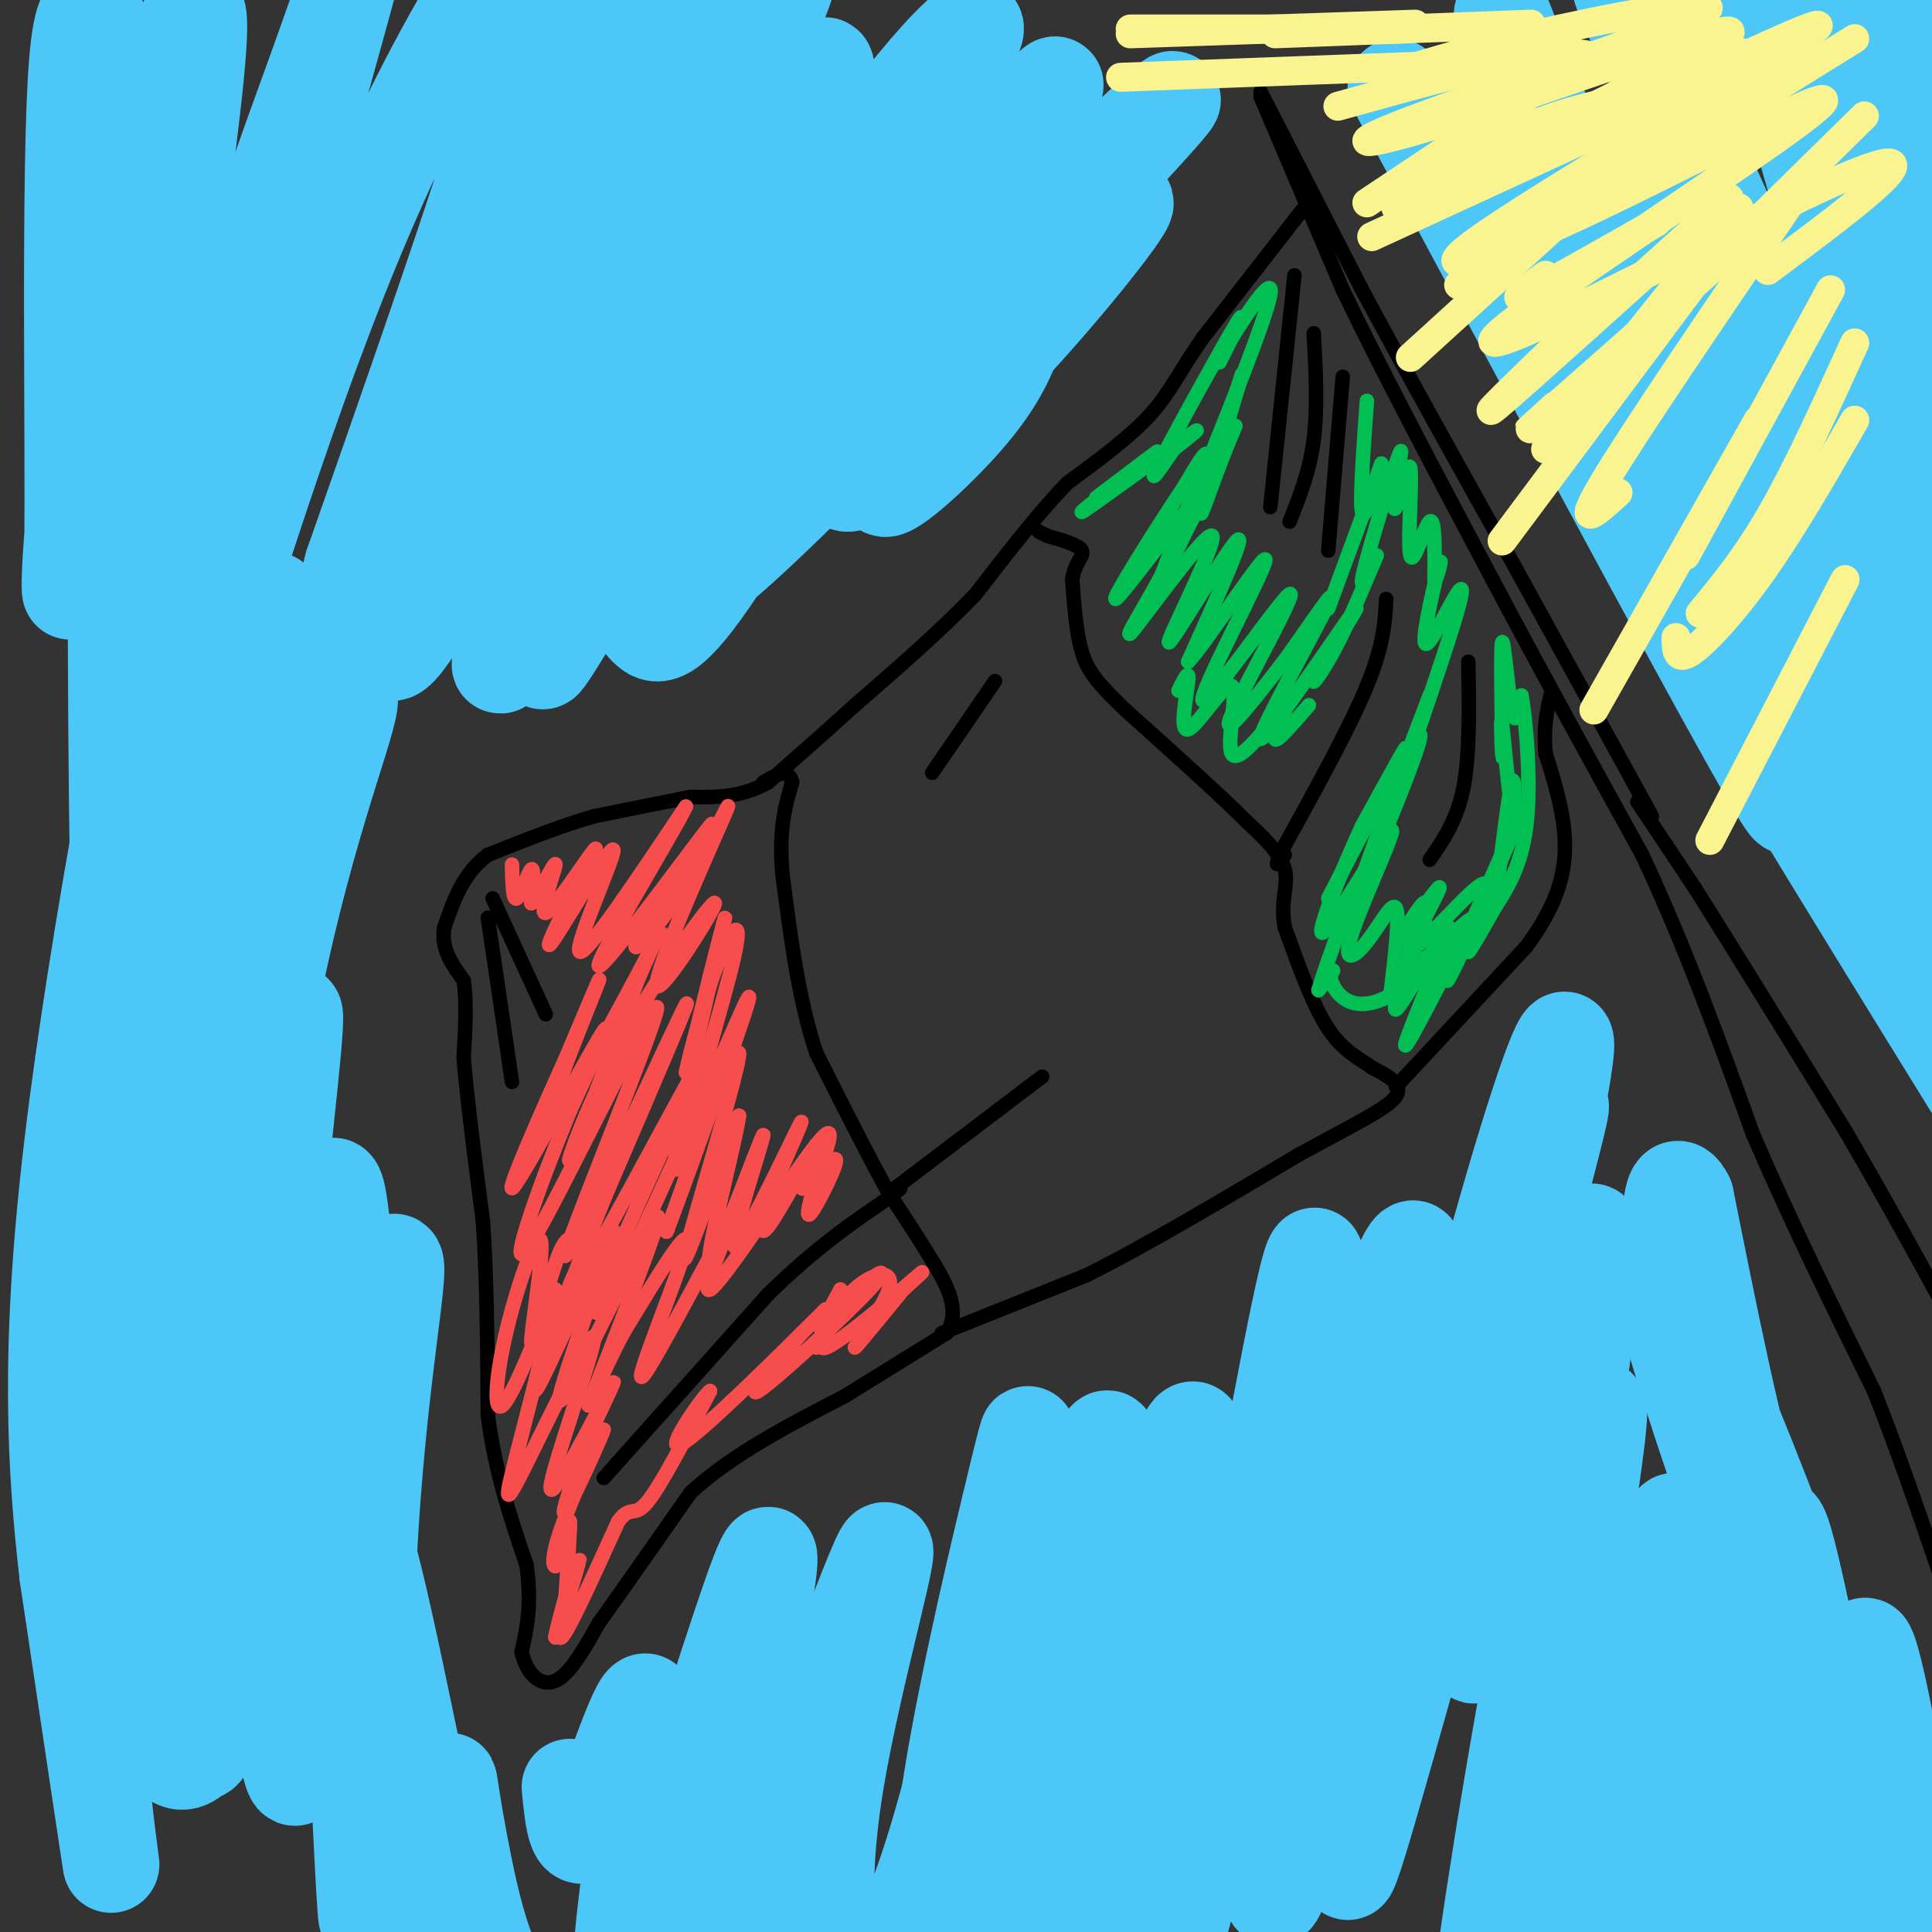 <svg viewBox='0 0 400 400' version='1.1' xmlns='http://www.w3.org/2000/svg' xmlns:xlink='http://www.w3.org/1999/xlink'><rect x="0" y="0" width="400" height="400" fill="#333333" stroke="none"/><g fill='none' stroke='#000000' stroke-width='3' stroke-linecap='round' stroke-linejoin='round'><path d='M261,19c0.000,0.000 21.000,41.000 21,41'/><path d='M282,60c8.833,16.500 20.417,37.250 32,58'/><path d='M314,118c10.000,18.167 19.000,34.583 28,51'/><path d='M339,166c0.000,0.000 12.000,18.000 12,18'/><path d='M351,184c7.167,11.333 19.083,30.667 31,50'/><path d='M382,234c10.333,17.667 20.667,36.833 31,56'/><path d='M261,20c0.000,0.000 17.000,40.000 17,40'/><path d='M278,60c8.000,16.667 19.500,38.333 31,60'/><path d='M309,120c10.333,19.500 20.667,38.250 31,57'/><path d='M340,177c9.000,19.167 16.000,38.583 23,58'/><path d='M363,235c8.000,18.500 16.500,35.750 25,53'/><path d='M388,288c8.667,22.000 17.833,50.500 27,79'/><path d='M270,43c0.000,0.000 -21.000,27.000 -21,27'/><path d='M249,70c-4.956,7.133 -6.844,11.467 -11,16c-4.156,4.533 -10.578,9.267 -17,14'/><path d='M221,100c-6.000,6.167 -12.500,14.583 -19,23'/><path d='M202,123c-7.333,7.667 -16.167,15.333 -25,23'/><path d='M177,146c-7.167,6.500 -12.583,11.250 -18,16'/><path d='M159,162c-5.667,3.167 -10.833,3.083 -16,3'/><path d='M143,165c-6.000,1.167 -13.000,2.583 -20,4'/><path d='M123,169c-7.000,2.000 -14.500,5.000 -22,8'/><path d='M101,177c-5.167,3.833 -7.083,9.417 -9,15'/><path d='M92,192c-0.833,4.333 1.583,7.667 4,11'/><path d='M96,203c0.667,4.500 0.333,10.250 0,16'/><path d='M96,219c0.667,8.333 2.333,21.167 4,34'/><path d='M100,253c0.833,12.333 0.917,26.167 1,40'/><path d='M101,293c1.500,11.833 4.750,21.417 8,31'/><path d='M109,324c1.167,8.167 0.083,13.083 -1,18'/><path d='M108,342c1.000,4.667 4.000,7.333 7,6c3.000,-1.333 6.000,-6.667 9,-12'/><path d='M124,336c4.667,-6.500 11.833,-16.750 19,-27'/><path d='M143,309c8.500,-7.833 20.250,-13.917 32,-20'/><path d='M175,289c8.833,-5.500 14.917,-9.250 21,-13'/><path d='M196,276c3.000,-4.733 0.000,-10.067 -3,-15c-3.000,-4.933 -6.000,-9.467 -9,-14'/><path d='M184,247c-4.000,-7.167 -9.500,-18.083 -15,-29'/><path d='M169,218c-3.667,-11.000 -5.333,-24.000 -7,-37'/><path d='M162,181c-0.833,-9.333 0.583,-14.167 2,-19'/><path d='M164,162c-0.667,-3.167 -3.333,-1.583 -6,0'/><path d='M195,276c0.000,0.000 30.000,-12.000 30,-12'/><path d='M225,264c12.333,-6.167 28.167,-15.583 44,-25'/><path d='M269,239c11.511,-6.289 18.289,-9.511 20,-12c1.711,-2.489 -1.644,-4.244 -5,-6'/><path d='M284,221c-2.378,-1.778 -5.822,-3.222 -9,-8c-3.178,-4.778 -6.089,-12.889 -9,-21'/><path d='M266,192c-1.044,-5.489 0.844,-8.711 0,-12c-0.844,-3.289 -4.422,-6.644 -8,-10'/><path d='M258,170c-5.500,-5.500 -15.250,-14.250 -25,-23'/><path d='M233,147c-5.800,-5.578 -7.800,-8.022 -9,-12c-1.200,-3.978 -1.600,-9.489 -2,-15'/><path d='M222,120c0.444,-3.533 2.556,-4.867 2,-6c-0.556,-1.133 -3.778,-2.067 -7,-3'/><path d='M217,111c-1.500,-0.667 -1.750,-0.833 -2,-1'/><path d='M289,225c0.000,0.000 27.000,-29.000 27,-29'/><path d='M316,196c6.156,-8.333 8.044,-14.667 8,-21c-0.044,-6.333 -2.022,-12.667 -4,-19'/><path d='M320,156c-0.500,-5.167 0.250,-8.583 1,-12'/><path d='M125,306c0.000,0.000 34.000,-38.000 34,-38'/><path d='M159,268c9.833,-9.667 17.417,-14.833 25,-20'/><path d='M184,248c4.167,-3.333 2.083,-1.667 0,0'/><path d='M102,186c0.000,0.000 11.000,24.000 11,24'/><path d='M101,190c0.000,0.000 5.000,34.000 5,34'/><path d='M184,247c0.000,0.000 29.000,-22.000 29,-22'/><path d='M213,225c4.833,-3.667 2.417,-1.833 0,0'/><path d='M206,141c0.000,0.000 -13.000,19.000 -13,19'/><path d='M287,124c-0.250,4.750 -0.500,9.500 -4,18c-3.500,8.500 -10.250,20.750 -17,33'/><path d='M266,175c-2.833,5.833 -1.417,3.917 0,2'/><path d='M268,57c0.000,0.000 -5.000,48.000 -5,48'/><path d='M272,69c0.417,7.750 0.833,15.500 0,22c-0.833,6.500 -2.917,11.750 -5,17'/><path d='M278,78c0.000,0.000 -3.000,36.000 -3,36'/><path d='M304,137c0.167,9.583 0.333,19.167 -1,26c-1.333,6.833 -4.167,10.917 -7,15'/></g>
<g fill='none' stroke='#F84D4D' stroke-width='3' stroke-linecap='round' stroke-linejoin='round'><path d='M106,179c0.089,3.778 0.178,7.556 1,7c0.822,-0.556 2.378,-5.444 3,-6c0.622,-0.556 0.311,3.222 0,7'/><path d='M110,187c1.432,-1.581 5.013,-9.032 5,-8c-0.013,1.032 -3.619,10.547 -2,10c1.619,-0.547 8.463,-11.156 10,-13c1.537,-1.844 -2.231,5.078 -6,12'/><path d='M117,188c-2.290,4.737 -5.016,10.579 -2,6c3.016,-4.579 11.774,-19.579 12,-18c0.226,1.579 -8.078,19.737 -7,21c1.078,1.263 11.539,-14.368 22,-30'/><path d='M142,167c-2.310,4.955 -19.086,32.341 -18,33c1.086,0.659 20.033,-25.411 23,-29c2.967,-3.589 -10.047,15.303 -14,22c-3.953,6.697 1.156,1.199 5,-4c3.844,-5.199 6.422,-10.100 9,-15'/><path d='M147,174c2.896,-5.364 5.637,-11.274 2,-3c-3.637,8.274 -13.651,30.731 -13,33c0.651,2.269 11.968,-15.649 12,-17c0.032,-1.351 -11.222,13.867 -19,28c-7.778,14.133 -12.079,27.181 -11,25c1.079,-2.181 7.540,-19.590 14,-37'/><path d='M132,203c4.124,-9.668 7.434,-15.336 2,-5c-5.434,10.336 -19.611,36.678 -21,36c-1.389,-0.678 10.011,-28.375 11,-31c0.989,-2.625 -8.432,19.821 -11,26c-2.568,6.179 1.716,-3.911 6,-14'/><path d='M119,215c-3.155,6.869 -14.042,31.042 -13,31c1.042,-0.042 14.012,-24.298 18,-31c3.988,-6.702 -1.006,4.149 -6,15'/><path d='M118,230c-2.435,6.030 -5.521,13.604 -8,21c-2.479,7.396 -4.349,14.614 3,1c7.349,-13.614 23.918,-48.062 23,-43c-0.918,5.062 -19.324,49.632 -19,51c0.324,1.368 19.378,-40.466 24,-50c4.622,-9.534 -5.189,13.233 -15,36'/><path d='M126,246c-5.265,12.789 -10.928,26.763 -5,17c5.928,-9.763 23.448,-43.262 25,-45c1.552,-1.738 -12.862,28.287 -19,43c-6.138,14.713 -3.999,14.115 3,0c6.999,-14.115 18.857,-41.747 21,-45c2.143,-3.253 -5.428,17.874 -13,39'/><path d='M138,255c2.646,-6.739 15.762,-43.087 17,-48c1.238,-4.913 -9.403,21.609 -11,23c-1.597,1.391 5.850,-22.349 8,-32c2.150,-9.651 -0.998,-5.214 -4,3c-3.002,8.214 -5.858,20.204 -6,21c-0.142,0.796 2.429,-9.602 5,-20'/><path d='M147,202c2.040,-8.121 4.641,-18.422 2,-7c-2.641,11.422 -10.522,44.567 -9,47c1.522,2.433 12.448,-25.845 13,-24c0.552,1.845 -9.271,33.813 -11,41c-1.729,7.187 4.635,-10.406 11,-28'/><path d='M153,231c-0.482,4.527 -7.187,29.846 -6,30c1.187,0.154 10.267,-24.856 11,-26c0.733,-1.144 -6.879,21.576 -6,23c0.879,1.424 10.251,-18.450 13,-24c2.749,-5.550 -1.126,3.225 -5,12'/><path d='M160,246c-1.692,4.887 -3.422,11.104 -1,8c2.422,-3.104 8.997,-15.528 10,-17c1.003,-1.472 -3.566,8.007 -3,9c0.566,0.993 6.268,-6.502 7,-6c0.732,0.502 -3.505,9.001 -5,11c-1.495,1.999 -0.247,-2.500 1,-7'/><path d='M169,244c1.647,-4.891 5.263,-13.618 0,-7c-5.263,6.618 -19.405,28.583 -22,30c-2.595,1.417 6.356,-17.713 4,-14c-2.356,3.713 -16.019,30.269 -18,32c-1.981,1.731 7.720,-21.363 9,-27c1.280,-5.637 -5.860,6.181 -13,18'/><path d='M129,276c-4.551,8.498 -9.427,20.742 -6,12c3.427,-8.742 15.159,-38.469 13,-36c-2.159,2.469 -18.207,37.136 -20,38c-1.793,0.864 10.671,-32.075 11,-35c0.329,-2.925 -11.477,24.164 -15,31c-3.523,6.836 1.239,-6.582 6,-20'/><path d='M118,266c1.510,-3.977 2.287,-3.920 2,-6c-0.287,-2.080 -1.636,-6.296 -4,-1c-2.364,5.296 -5.741,20.104 -6,19c-0.259,-1.104 2.601,-18.121 2,-21c-0.601,-2.879 -4.662,8.379 -7,18c-2.338,9.621 -2.954,17.606 -1,16c1.954,-1.606 6.477,-12.803 11,-24'/><path d='M115,267c0.050,3.284 -5.326,23.494 -8,34c-2.674,10.506 -2.648,11.307 2,2c4.648,-9.307 13.916,-28.721 14,-26c0.084,2.721 -9.016,27.579 -9,31c0.016,3.421 9.147,-14.594 12,-20c2.853,-5.406 -0.574,1.797 -4,9'/><path d='M122,297c-2.381,6.350 -6.332,17.726 -5,16c1.332,-1.726 7.948,-16.554 8,-17c0.052,-0.446 -6.460,13.489 -9,21c-2.540,7.511 -1.107,8.599 0,6c1.107,-2.599 1.888,-8.885 2,-8c0.112,0.885 -0.444,8.943 -1,17'/><path d='M117,332c0.650,-0.441 2.774,-10.044 2,-8c-0.774,2.044 -4.444,15.733 -4,15c0.444,-0.733 5.004,-15.890 5,-16c-0.004,-0.110 -4.573,14.826 -4,16c0.573,1.174 6.286,-11.413 12,-24'/><path d='M128,315c2.622,-3.600 3.178,-0.600 6,-4c2.822,-3.400 7.911,-13.200 13,-23'/><path d='M147,288c-0.976,0.440 -9.917,13.042 -6,11c3.917,-2.042 20.690,-18.726 27,-25c6.310,-6.274 2.155,-2.137 -2,2'/><path d='M166,276c-3.745,4.254 -12.109,13.888 -9,12c3.109,-1.888 17.689,-15.299 23,-21c5.311,-5.701 1.351,-3.693 -3,1c-4.351,4.693 -9.095,12.071 -6,11c3.095,-1.071 14.027,-10.592 18,-14c3.973,-3.408 0.986,-0.704 -2,2'/><path d='M187,267c-3.059,3.694 -9.706,11.929 -10,12c-0.294,0.071 5.767,-8.022 7,-12c1.233,-3.978 -2.360,-3.840 -6,-1c-3.640,2.840 -7.326,8.383 -8,9c-0.674,0.617 1.663,-3.691 4,-8'/><path d='M174,267c-0.167,0.667 -2.583,6.333 -5,12'/></g>
<g fill='none' stroke='#01BF53' stroke-width='3' stroke-linecap='round' stroke-linejoin='round'><path d='M227,103c7.405,-5.619 14.810,-11.238 12,-9c-2.810,2.238 -15.833,12.333 -15,12c0.833,-0.333 15.524,-11.095 21,-15c5.476,-3.905 1.738,-0.952 -2,2'/><path d='M243,93c-2.013,2.871 -6.045,9.048 -3,3c3.045,-6.048 13.166,-24.321 16,-29c2.834,-4.679 -1.619,4.234 -3,7c-1.381,2.766 0.309,-0.617 2,-4'/><path d='M255,70c2.810,-4.524 8.833,-13.833 8,-9c-0.833,4.833 -8.524,23.810 -11,30c-2.476,6.190 0.262,-0.405 3,-7'/><path d='M255,84c1.444,-4.189 3.554,-11.160 2,-6c-1.554,5.160 -6.772,22.452 -8,27c-1.228,4.548 1.533,-3.649 4,-10c2.467,-6.351 4.641,-10.857 1,-3c-3.641,7.857 -13.096,28.077 -14,29c-0.904,0.923 6.742,-17.451 9,-24c2.258,-6.549 -0.871,-1.275 -4,4'/><path d='M245,101c-4.893,7.274 -15.125,23.458 -14,23c1.125,-0.458 13.607,-17.560 17,-21c3.393,-3.440 -2.304,6.780 -8,17'/><path d='M240,120c-3.556,6.516 -8.444,14.307 -5,10c3.444,-4.307 15.222,-20.711 16,-19c0.778,1.711 -9.444,21.538 -9,22c0.444,0.462 11.556,-18.439 14,-21c2.444,-2.561 -3.778,11.220 -10,25'/><path d='M246,137c3.218,-3.121 16.263,-23.425 16,-21c-0.263,2.425 -13.833,27.578 -13,29c0.833,1.422 16.071,-20.886 18,-22c1.929,-1.114 -9.449,18.968 -12,25c-2.551,6.032 3.724,-1.984 10,-10'/><path d='M265,138c5.002,-6.666 12.508,-18.330 10,-13c-2.508,5.330 -15.031,27.655 -14,28c1.031,0.345 15.617,-21.289 19,-26c3.383,-4.711 -4.435,7.501 -7,12c-2.565,4.499 0.124,1.285 3,-4c2.876,-5.285 5.938,-12.643 9,-20'/><path d='M285,115c0.298,-0.500 -3.458,8.250 -3,5c0.458,-3.250 5.131,-18.500 7,-24c1.869,-5.500 0.935,-1.250 0,3'/><path d='M289,99c-0.198,2.641 -0.694,7.744 0,6c0.694,-1.744 2.578,-10.333 3,-8c0.422,2.333 -0.617,15.590 0,18c0.617,2.410 2.891,-6.026 4,-7c1.109,-0.974 1.055,5.513 1,12'/><path d='M297,120c0.650,0.071 1.774,-5.750 1,-3c-0.774,2.750 -3.445,14.071 -3,16c0.445,1.929 4.006,-5.535 6,-9c1.994,-3.465 2.422,-2.933 0,5c-2.422,7.933 -7.692,23.267 -9,27c-1.308,3.733 1.346,-4.133 4,-12'/><path d='M296,144c-2.297,5.853 -10.038,26.485 -13,35c-2.962,8.515 -1.145,4.911 3,-5c4.145,-9.911 10.616,-26.131 7,-21c-3.616,5.131 -17.320,31.612 -18,33c-0.680,1.388 11.663,-22.318 15,-29c3.337,-6.682 -2.331,3.659 -8,14'/><path d='M282,171c-4.035,8.744 -10.123,23.604 -8,22c2.123,-1.604 12.458,-19.673 14,-21c1.542,-1.327 -5.711,14.088 -8,21c-2.289,6.912 0.384,5.323 3,2c2.616,-3.323 5.176,-8.378 6,-7c0.824,1.378 -0.088,9.189 -1,17'/><path d='M288,205c2.023,-2.032 7.581,-15.614 7,-14c-0.581,1.614 -7.300,18.422 -6,18c1.300,-0.422 10.619,-18.075 11,-17c0.381,1.075 -8.177,20.879 -9,24c-0.823,3.121 6.088,-10.439 13,-24'/><path d='M304,192c3.064,-5.435 4.223,-7.024 2,-2c-2.223,5.024 -7.829,16.660 -6,12c1.829,-4.660 11.094,-25.617 14,-32c2.906,-6.383 -0.547,1.809 -4,10'/><path d='M310,180c-0.792,3.664 -0.773,7.823 0,3c0.773,-4.823 2.298,-18.629 3,-21c0.702,-2.371 0.580,6.694 0,5c-0.580,-1.694 -1.618,-14.149 -2,-17c-0.382,-2.851 -0.109,3.900 0,6c0.109,2.100 0.055,-0.450 0,-3'/><path d='M311,153c-0.095,-5.857 -0.333,-19.000 0,-20c0.333,-1.000 1.238,10.143 2,14c0.762,3.857 1.381,0.429 2,-3'/><path d='M315,144c0.889,4.689 2.111,17.911 1,27c-1.111,9.089 -4.556,14.044 -8,19'/><path d='M308,190c-2.582,5.073 -5.037,8.254 -4,5c1.037,-3.254 5.567,-12.944 3,-12c-2.567,0.944 -12.229,12.524 -14,13c-1.771,0.476 4.351,-10.150 5,-12c0.649,-1.850 -4.176,5.075 -9,12'/><path d='M289,196c0.369,-1.172 5.792,-10.101 6,-9c0.208,1.101 -4.800,12.233 -3,13c1.800,0.767 10.408,-8.832 13,-10c2.592,-1.168 -0.831,6.095 -1,7c-0.169,0.905 2.915,-4.547 6,-10'/><path d='M310,187c-3.317,2.817 -14.611,14.858 -22,19c-7.389,4.142 -10.874,0.384 -12,-2c-1.126,-2.384 0.107,-3.396 0,-3c-0.107,0.396 -1.553,2.198 -3,4'/><path d='M273,205c0.667,-2.667 3.833,-11.333 7,-20'/><path d='M283,83c-0.750,10.417 -1.500,20.833 -1,23c0.500,2.167 2.250,-3.917 4,-10'/><path d='M286,96c-1.167,3.333 -6.083,16.667 -11,30'/><path d='M244,143c1.136,-2.378 2.271,-4.756 2,-2c-0.271,2.756 -1.949,10.646 0,10c1.949,-0.646 7.525,-9.828 9,-9c1.475,0.828 -1.150,11.665 0,14c1.150,2.335 6.075,-3.833 11,-10'/><path d='M266,146c0.956,0.311 -2.156,6.089 -2,7c0.156,0.911 3.578,-3.044 7,-7'/></g>
<g fill='none' stroke='#4DC6F8' stroke-width='20' stroke-linecap='round' stroke-linejoin='round'><path d='M27,24c-4.622,-16.240 -9.244,-32.480 -11,-11c-1.756,21.480 -0.647,80.681 -1,101c-0.353,20.319 -2.167,1.756 4,-33c6.167,-34.756 20.314,-85.703 22,-78c1.686,7.703 -9.090,74.058 -13,108c-3.910,33.942 -0.955,35.471 2,37'/><path d='M30,148c0.790,10.210 1.763,17.234 3,7c1.237,-10.234 2.736,-37.726 9,-66c6.264,-28.274 17.291,-57.332 24,-76c6.709,-18.668 9.098,-26.947 3,-5c-6.098,21.947 -20.684,74.121 -29,110c-8.316,35.879 -10.363,55.462 -4,39c6.363,-16.462 21.136,-68.971 39,-111c17.864,-42.029 38.818,-73.580 39,-60c0.182,13.580 -20.409,72.290 -41,131'/><path d='M73,117c-7.538,28.698 -5.883,34.942 -3,27c2.883,-7.942 6.994,-30.070 23,-66c16.006,-35.930 43.907,-85.662 48,-92c4.093,-6.338 -15.621,30.719 -31,65c-15.379,34.281 -26.422,65.788 -29,78c-2.578,12.212 3.309,5.129 12,-12c8.691,-17.129 20.186,-44.304 35,-71c14.814,-26.696 32.947,-52.913 35,-52c2.053,0.913 -11.973,28.957 -26,57'/><path d='M137,51c-9.337,20.310 -19.680,42.585 -26,60c-6.320,17.415 -8.615,29.969 -7,26c1.615,-3.969 7.142,-24.463 25,-58c17.858,-33.537 48.048,-80.119 41,-61c-7.048,19.119 -51.332,103.939 -57,117c-5.668,13.061 27.282,-45.637 51,-82c23.718,-36.363 38.205,-50.389 38,-47c-0.205,3.389 -15.103,24.195 -30,45'/><path d='M172,51c-12.027,20.041 -27.093,47.644 -34,62c-6.907,14.356 -5.654,15.466 -4,17c1.654,1.534 3.710,3.492 13,-10c9.290,-13.492 25.815,-42.436 44,-68c18.185,-25.564 38.029,-47.749 21,-25c-17.029,22.749 -70.931,90.432 -68,93c2.931,2.568 62.695,-59.981 86,-85c23.305,-25.019 10.153,-12.510 -3,0'/><path d='M227,35c-6.731,6.175 -22.059,21.613 -34,36c-11.941,14.387 -20.495,27.722 -18,29c2.495,1.278 16.039,-9.503 30,-24c13.961,-14.497 28.340,-32.711 28,-34c-0.340,-1.289 -15.401,14.345 -28,29c-12.599,14.655 -22.738,28.330 -22,30c0.738,1.670 12.354,-8.666 19,-17c6.646,-8.334 8.323,-14.667 10,-21'/><path d='M24,117c0.117,43.782 0.234,87.564 3,121c2.766,33.436 8.181,56.527 9,51c0.819,-5.527 -2.956,-39.673 2,-82c4.956,-42.327 18.645,-92.837 19,-81c0.355,11.837 -12.623,86.020 -17,123c-4.377,36.980 -0.153,36.758 2,46c2.153,9.242 2.233,27.950 4,13c1.767,-14.950 5.219,-63.557 9,-94c3.781,-30.443 7.890,-42.721 12,-55'/><path d='M67,159c3.846,-13.479 7.459,-19.677 4,-8c-3.459,11.677 -13.992,41.228 -19,82c-5.008,40.772 -4.493,92.765 -6,105c-1.507,12.235 -5.036,-15.287 -6,-47c-0.964,-31.713 0.636,-67.617 -1,-85c-1.636,-17.383 -6.507,-16.243 -9,-17c-2.493,-0.757 -2.606,-3.409 -5,18c-2.394,21.409 -7.068,66.879 -7,106c0.068,39.121 4.876,71.892 5,73c0.124,1.108 -4.438,-29.446 -9,-60'/><path d='M14,326c-2.463,-21.714 -4.122,-45.999 1,-89c5.122,-43.001 17.025,-104.718 18,-102c0.975,2.718 -8.980,69.870 -13,102c-4.020,32.130 -2.107,29.237 -1,39c1.107,9.763 1.408,32.182 4,50c2.592,17.818 7.477,31.036 11,36c3.523,4.964 5.686,1.676 7,1c1.314,-0.676 1.780,1.262 3,-15c1.220,-16.262 3.196,-50.724 7,-82c3.804,-31.276 9.436,-59.367 10,-56c0.564,3.367 -3.942,38.191 -6,63c-2.058,24.809 -1.670,39.602 0,57c1.670,17.398 4.620,37.399 6,38c1.380,0.601 1.190,-18.200 1,-37'/><path d='M62,331c1.569,-33.527 4.992,-98.845 8,-83c3.008,15.845 5.600,112.852 6,138c0.400,25.148 -1.393,-21.563 0,-57c1.393,-35.437 5.971,-59.602 6,-66c0.029,-6.398 -4.492,4.970 -6,37c-1.508,32.030 -0.002,84.723 0,95c0.002,10.277 -1.499,-21.861 -3,-54'/><path d='M73,341c-0.710,-17.318 -0.984,-33.612 3,-20c3.984,13.612 12.225,57.131 17,78c4.775,20.869 6.084,19.089 5,7c-1.084,-12.089 -4.561,-34.485 -5,-37c-0.439,-2.515 2.160,14.853 5,26c2.840,11.147 5.920,16.074 9,21'/><path d='M118,370c0.694,7.111 1.387,14.222 5,7c3.613,-7.222 10.145,-28.778 11,-24c0.855,4.778 -3.967,35.889 -5,48c-1.033,12.111 1.722,5.222 8,-14c6.278,-19.222 16.079,-50.778 20,-61c3.921,-10.222 1.960,0.889 0,12'/><path d='M157,338c-1.026,4.939 -3.593,11.288 -7,29c-3.407,17.712 -7.656,46.788 0,34c7.656,-12.788 27.217,-67.441 32,-78c4.783,-10.559 -5.210,22.975 -9,46c-3.790,23.025 -1.375,35.541 0,41c1.375,5.459 1.711,3.861 3,3c1.289,-0.861 3.531,-0.983 7,-6c3.469,-5.017 8.165,-14.928 14,-37c5.835,-22.072 12.810,-56.306 15,-68c2.190,-11.694 -0.405,-0.847 -3,10'/><path d='M209,312c-3.494,14.409 -10.729,45.433 -13,64c-2.271,18.567 0.424,24.677 1,35c0.576,10.323 -0.965,24.857 6,-5c6.965,-29.857 22.438,-104.107 26,-108c3.562,-3.893 -4.786,62.570 -7,94c-2.214,31.430 1.705,27.827 4,16c2.295,-11.827 2.964,-31.876 7,-57c4.036,-25.124 11.439,-55.321 14,-55c2.561,0.321 0.281,31.161 -2,62'/><path d='M245,358c-1.366,23.765 -3.782,52.179 0,38c3.782,-14.179 13.762,-70.951 20,-104c6.238,-33.049 8.734,-42.374 7,-19c-1.734,23.374 -7.696,79.449 -9,104c-1.304,24.551 2.051,17.579 5,-1c2.949,-18.579 5.491,-48.763 11,-75c5.509,-26.237 13.983,-48.525 14,-41c0.017,7.525 -8.424,44.864 -12,69c-3.576,24.136 -2.288,35.068 -1,46'/><path d='M280,375c-1.162,13.483 -3.568,24.190 7,-13c10.568,-37.190 34.109,-122.278 36,-132c1.891,-9.722 -17.869,55.923 -23,70c-5.131,14.077 4.367,-23.412 12,-50c7.633,-26.588 13.401,-42.274 12,-31c-1.401,11.274 -9.972,49.507 -14,72c-4.028,22.493 -3.514,29.247 -3,36'/><path d='M307,327c-1.649,12.800 -4.271,26.800 2,2c6.271,-24.800 21.437,-88.401 21,-71c-0.437,17.401 -16.476,115.804 -21,141c-4.524,25.196 2.468,-22.813 9,-57c6.532,-34.187 12.605,-54.550 13,-50c0.395,4.550 -4.887,34.014 -7,54c-2.113,19.986 -1.056,30.493 0,41'/><path d='M324,387c0.885,10.205 3.097,15.219 8,-6c4.903,-21.219 12.497,-68.671 15,-66c2.503,2.671 -0.087,55.466 -1,76c-0.913,20.534 -0.151,8.807 1,6c1.151,-2.807 2.690,3.305 3,-2c0.310,-5.305 -0.610,-22.026 0,-42c0.610,-19.974 2.751,-43.199 5,-35c2.249,8.199 4.605,47.823 7,69c2.395,21.177 4.827,23.908 6,24c1.173,0.092 1.086,-2.454 1,-5'/><path d='M369,406c0.046,-12.734 -0.338,-42.068 -1,-64c-0.662,-21.932 -1.600,-36.462 3,-17c4.600,19.462 14.738,72.918 17,73c2.262,0.082 -3.353,-53.209 -2,-57c1.353,-3.791 9.672,41.917 9,50c-0.672,8.083 -10.336,-21.458 -20,-51'/><path d='M375,340c-4.734,-8.479 -6.570,-4.176 -12,-16c-5.430,-11.824 -14.455,-39.776 -18,-53c-3.545,-13.224 -1.610,-11.720 5,3c6.610,14.720 17.895,42.655 21,53c3.105,10.345 -1.970,3.098 -7,-13c-5.030,-16.098 -10.015,-41.049 -15,-66'/><path d='M349,248c-3.533,-7.200 -4.867,7.800 1,34c5.867,26.200 18.933,63.600 32,101'/><path d='M289,18c29.986,55.880 59.973,111.759 73,135c13.027,23.241 9.096,13.843 2,-2c-7.096,-15.843 -17.357,-38.132 -26,-62c-8.643,-23.868 -15.667,-49.315 -13,-46c2.667,3.315 15.026,35.393 32,71c16.974,35.607 38.564,74.745 47,89c8.436,14.255 3.718,3.628 -1,-7'/><path d='M403,196c-17.325,-39.929 -60.139,-136.251 -71,-157c-10.861,-20.749 10.231,34.075 21,60c10.769,25.925 11.214,22.952 13,25c1.786,2.048 4.912,9.116 21,35c16.088,25.884 45.139,70.584 33,34c-12.139,-36.584 -65.468,-154.453 -80,-186c-14.532,-31.547 9.734,23.226 34,78'/><path d='M374,85c14.273,31.773 32.955,72.206 28,47c-4.955,-25.206 -33.546,-116.053 -38,-139c-4.454,-22.947 15.229,22.004 30,62c14.771,39.996 24.631,75.037 21,55c-3.631,-20.037 -20.752,-95.154 -24,-109c-3.248,-13.846 7.376,33.577 18,81'/><path d='M409,82c4.311,17.133 6.089,19.467 5,19c-1.089,-0.467 -5.044,-3.733 -9,-7'/><path d='M311,3c11.467,28.956 22.933,57.911 39,90c16.067,32.089 36.733,67.311 40,75c3.267,7.689 -10.867,-12.156 -25,-32'/><path d='M315,37c8.583,23.833 17.167,47.667 25,66c7.833,18.333 14.917,31.167 22,44'/><path d='M331,91c3.833,9.167 7.667,18.333 22,43c14.333,24.667 39.167,64.833 64,105'/></g>
<g fill='none' stroke='#F9F490' stroke-width='6' stroke-linecap='round' stroke-linejoin='round'><path d='M328,12c0.000,0.000 -45.000,30.000 -45,30'/><path d='M348,23c0.000,0.000 -56.000,51.000 -56,51'/><path d='M361,45c0.000,0.000 -50.000,67.000 -50,67'/><path d='M364,87c0.000,0.000 -34.000,60.000 -34,60'/><path d='M382,120c0.000,0.000 -28.000,54.000 -28,54'/><path d='M386,24c0.000,0.000 -59.000,58.000 -59,58'/><path d='M384,8c0.000,0.000 -79.000,49.000 -79,49'/><path d='M350,18c-11.417,1.917 -22.833,3.833 -33,8c-10.167,4.167 -19.083,10.583 -28,17'/><path d='M361,11c0.000,0.000 -59.000,48.000 -59,48'/><path d='M360,43c0.000,0.000 -40.000,50.000 -40,50'/><path d='M372,40c-16.917,24.833 -33.833,49.667 -40,60c-6.167,10.333 -1.583,6.167 3,2'/><path d='M379,60c0.000,0.000 -30.000,55.000 -30,55'/><path d='M384,71c-5.833,12.833 -11.667,25.667 -17,35c-5.333,9.333 -10.167,15.167 -15,21'/><path d='M384,87c-6.422,11.133 -12.844,22.267 -19,31c-6.156,8.733 -12.044,15.067 -15,17c-2.956,1.933 -2.978,-0.533 -3,-3'/><path d='M363,48c-18.083,16.000 -36.167,32.000 -43,38c-6.833,6.000 -2.417,2.000 2,-2'/><path d='M358,41c-21.417,19.333 -42.833,38.667 -48,43c-5.167,4.333 5.917,-6.333 17,-17'/><path d='M343,46c-11.583,6.583 -23.167,13.167 -27,15c-3.833,1.833 0.083,-1.083 4,-4'/><path d='M347,20c0.000,0.000 -63.000,29.000 -63,29'/><path d='M331,12c-3.000,-0.833 -6.000,-1.667 -15,0c-9.000,1.667 -24.000,5.833 -39,10'/><path d='M317,5c0.000,0.000 -53.000,2.000 -53,2'/><path d='M290,6c0.000,0.000 -56.000,0.000 -56,0'/><path d='M234,7c0.000,0.000 59.000,-2.000 59,-2'/><path d='M232,16c0.000,0.000 81.000,-3.000 81,-3'/><path d='M286,16c10.601,-3.267 21.202,-6.534 37,-10c15.798,-3.466 36.794,-7.132 29,-3c-7.794,4.132 -44.379,16.063 -60,22c-15.621,5.937 -10.280,5.880 11,-1c21.280,-6.880 58.498,-20.583 55,-17c-3.498,3.583 -47.714,24.452 -56,29c-8.286,4.548 19.357,-7.226 47,-19'/><path d='M349,17c16.794,-7.417 35.280,-16.461 24,-9c-11.280,7.461 -52.327,31.425 -66,41c-13.673,9.575 0.028,4.759 17,-3c16.972,-7.759 37.217,-18.462 47,-23c9.783,-4.538 9.105,-2.910 -5,7c-14.105,9.910 -41.636,28.103 -52,36c-10.364,7.897 -3.562,5.498 12,-2c15.562,-7.498 39.882,-20.096 53,-26c13.118,-5.904 15.034,-5.116 11,-1c-4.034,4.116 -14.017,11.558 -24,19'/></g>
</svg>
